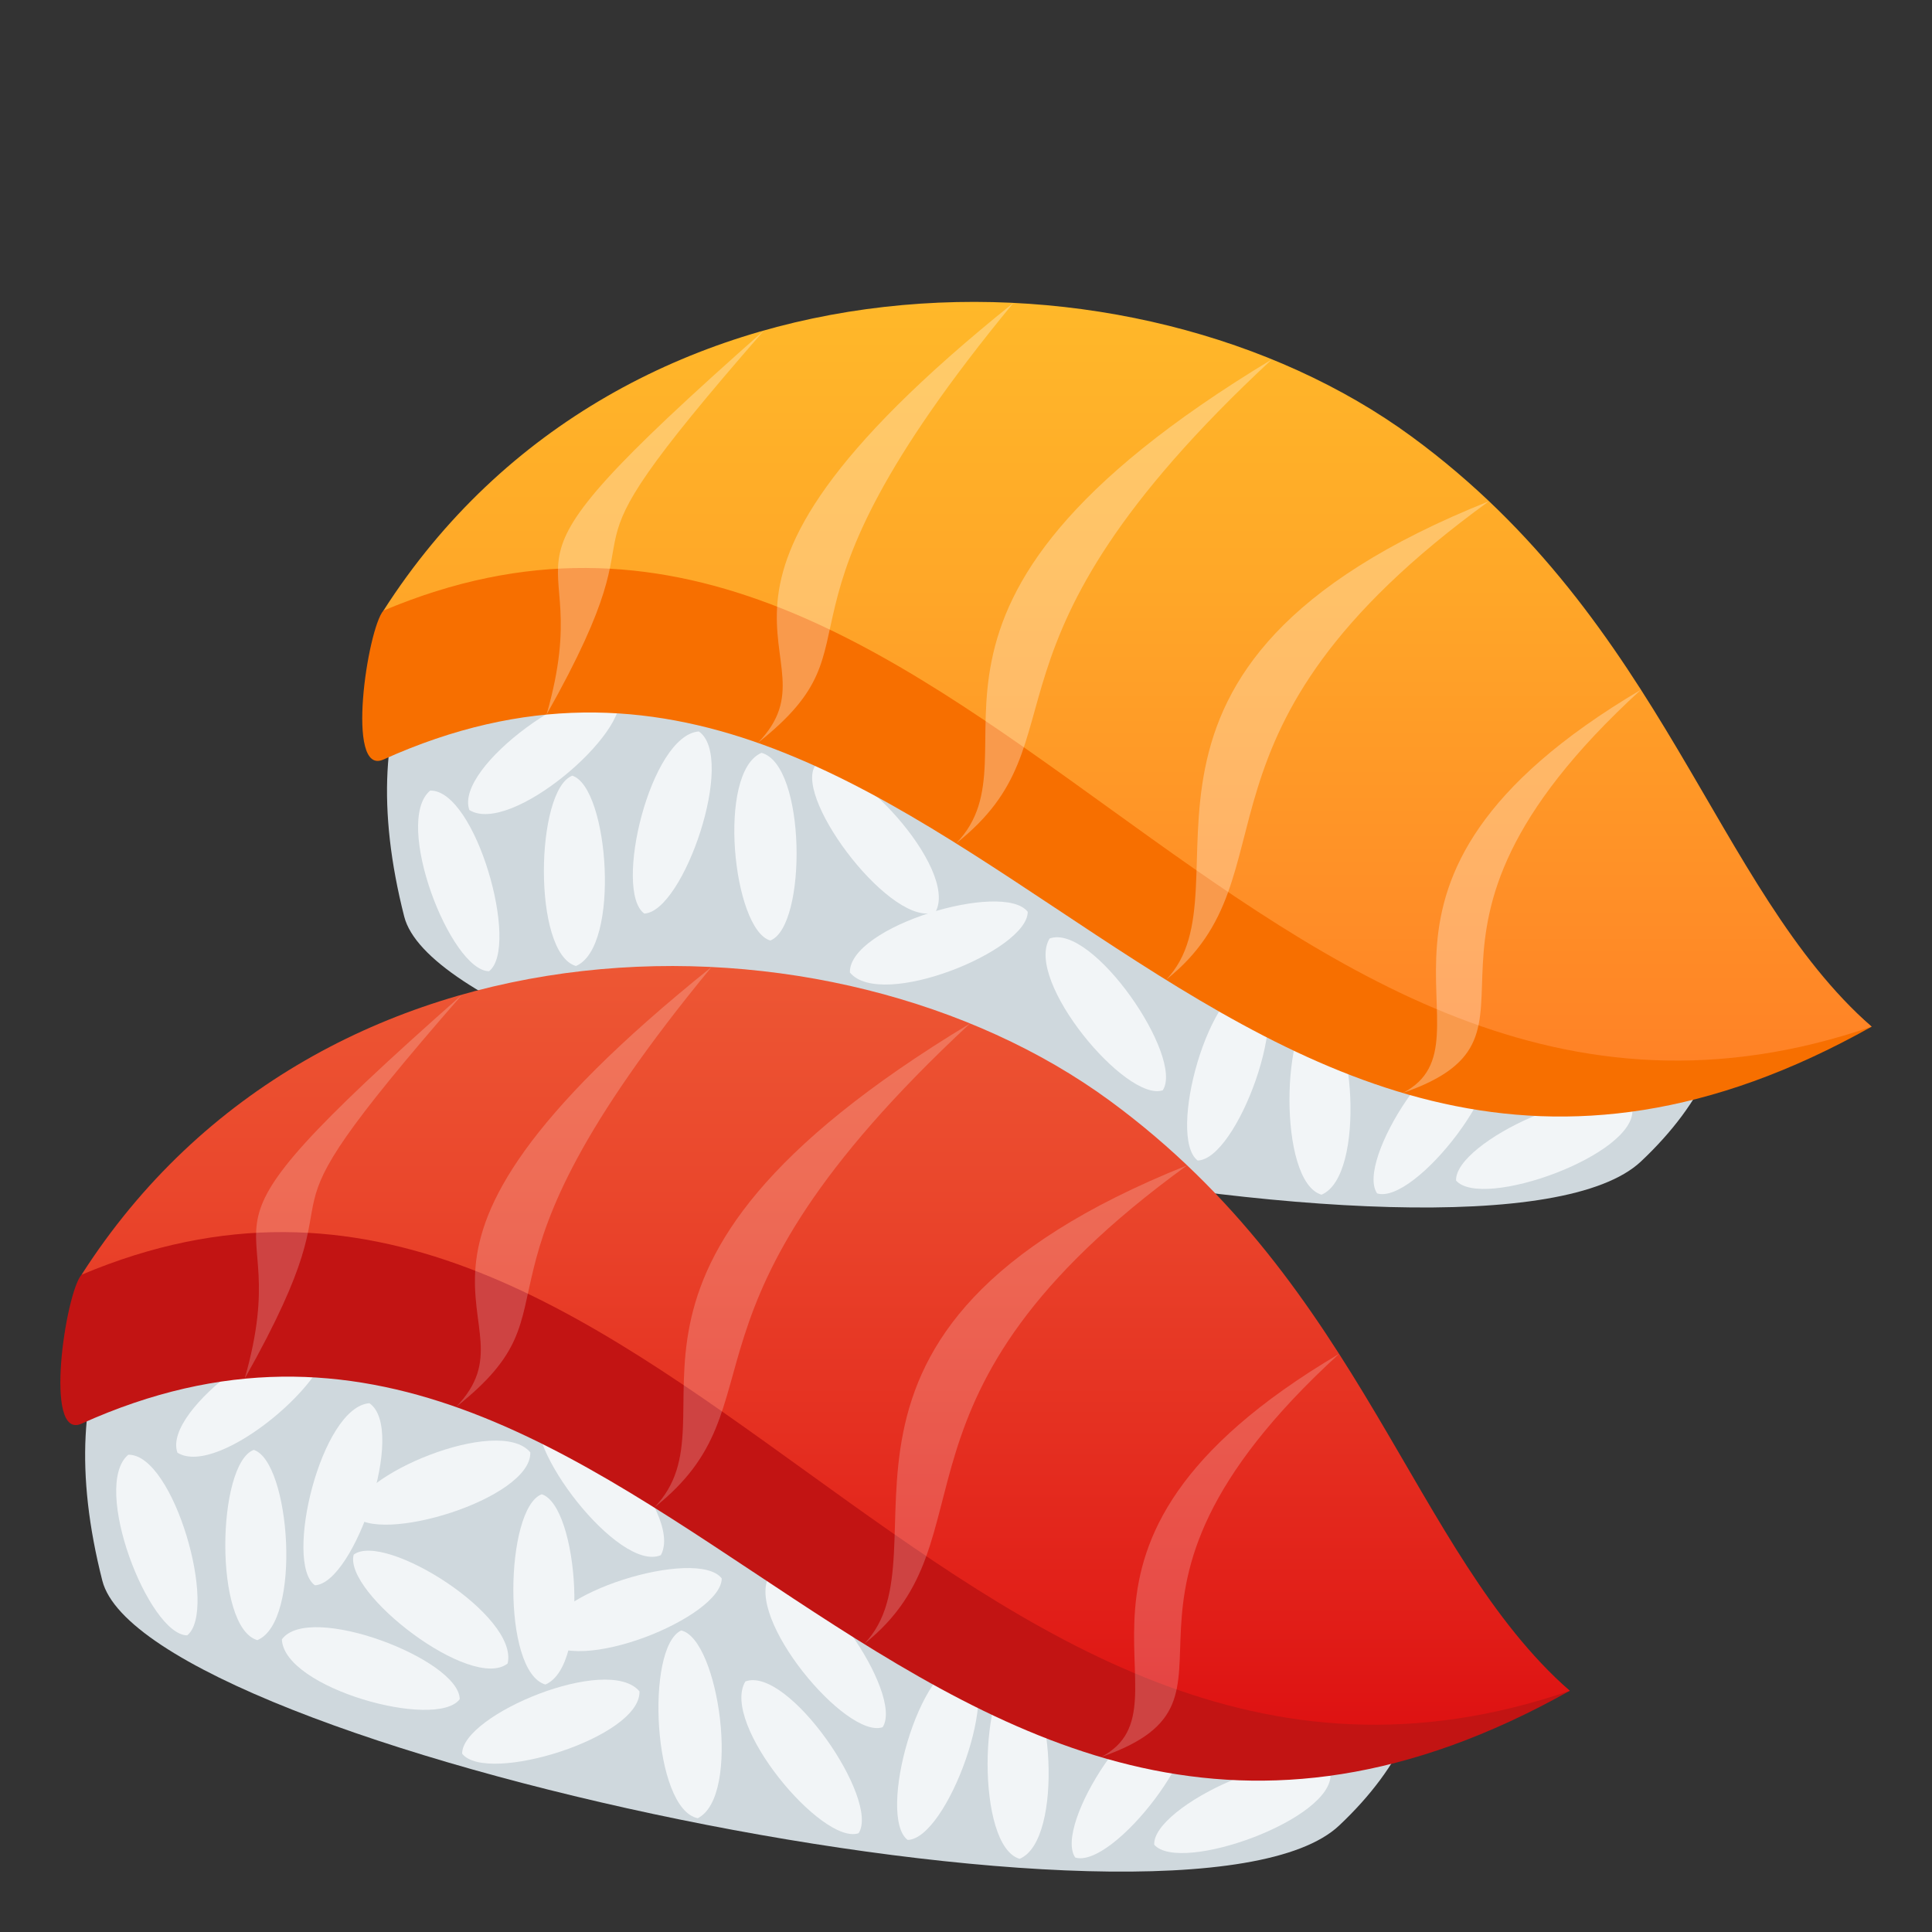 <?xml version="1.0" encoding="utf-8"?>
<!-- Generator: Adobe Illustrator 15.0.0, SVG Export Plug-In . SVG Version: 6.00 Build 0)  -->
<!DOCTYPE svg PUBLIC "-//W3C//DTD SVG 1.1//EN" "http://www.w3.org/Graphics/SVG/1.1/DTD/svg11.dtd">
<svg version="1.1" id="Layer_1" xmlns:x="http://ns.adobe.com/Extensibility/1.0/" xmlns:i="http://ns.adobe.com/AdobeIllustrator/10.0/" xmlns:graph="http://ns.adobe.com/Graphs/1.0/"
	 xmlns="http://www.w3.org/2000/svg" xmlns:xlink="http://www.w3.org/1999/xlink" xmlns:a="http://ns.adobe.com/AdobeSVGViewerExtensions/3.0/"
	 x="0px" y="0px" width="64px" height="64px" viewBox="0 0 64 64" enable-background="new 0 0 64 64" xml:space="preserve">
<rect x="0" y="0" width="64" height="64" fill="#333333" stroke="none"/>
<path fill="#CFD8DD" d="M54.359,38.475c-5.036,4.736-39.559-2.57-40.969-8.113C6.104,1.731,71.417,22.414,54.359,38.475z"/>
<path fill="#F2F5F7" d="M34.045,30.205c-0.803-1.04-5.927,0.478-5.891,2.01C29.183,33.467,34.045,31.492,34.045,30.205z"/>
<path fill="#F2F5F7" d="M20.498,23.021c-1.088-0.725-5.466,2.371-4.95,3.812C16.916,27.686,20.904,24.241,20.498,23.021z"/>
<path fill="#F2F5F7" d="M38.518,36.117c0.717-1.101-2.329-5.548-3.749-5.027C33.925,32.478,37.313,36.527,38.518,36.117z"/>
<path fill="#F2F5F7" d="M48.235,39.108c0.857,0.98,5.949-0.841,5.84-2.355C52.978,35.58,48.174,37.835,48.235,39.108z"/>
<path fill="#F2F5F7" d="M45.619,39.533c1.246,0.379,4.57-3.857,3.672-5.087C47.738,34.023,44.888,38.479,45.619,39.533z"/>
<path fill="#F2F5F7" d="M21.343,30.263c1.301-0.059,3.054-5.174,1.806-6.033C21.545,24.354,20.308,29.515,21.343,30.263z"/>
<path fill="#F2F5F7" d="M16.201,32.173c1.029-0.81-0.443-6.015-1.951-5.984C13.009,27.227,14.931,32.166,16.201,32.173z"/>
<path fill="#F2F5F7" d="M39.674,38.443c1.301-0.025,3.182-5.093,1.953-5.984C40.022,32.541,38.658,37.67,39.674,38.443z"/>
<path fill="#F2F5F7" d="M25.518,31.156c1.22-0.479,1.188-5.825-0.292-6.217C23.735,25.577,24.28,30.798,25.518,31.156z"/>
<path fill="#F2F5F7" d="M26.99,25.384c-0.66,1.138,2.612,5.417,4.002,4.822C31.765,28.775,28.171,24.912,26.99,25.384z"/>
<path fill="#F2F5F7" d="M18.958,25.696c-1.218,0.463-1.331,5.877,0.12,6.304C20.565,31.379,20.168,26.083,18.958,25.696z"/>
<path fill="#F2F5F7" d="M43.657,33.272c-1.221,0.462-1.33,5.876,0.119,6.304C45.264,38.956,44.867,33.66,43.657,33.272z"/>
<path fill="#F76F00" d="M12.702,25.16c-1.272,0.574-0.529-4.329,0-4.935C31.625,8.251,56.787,29.432,62,34.01
	C40.389,46.15,31.477,16.681,12.702,25.16z"/>
<linearGradient id="SVGID_1_" gradientUnits="userSpaceOnUse" x1="37.351" y1="35.134" x2="37.351" y2="10.001">
	<stop  offset="0" style="stop-color:#FF8226"/>
	<stop  offset="0.642" style="stop-color:#FFA828"/>
	<stop  offset="1" style="stop-color:#FFB829"/>
	<a:midPointStop  offset="0" style="stop-color:#FF8226"/>
	<a:midPointStop  offset="0.442" style="stop-color:#FF8226"/>
	<a:midPointStop  offset="1" style="stop-color:#FFB829"/>
</linearGradient>
<path fill="url(#SVGID_1_)" d="M12.702,20.228c7.968-12.455,24.937-12.455,34.06-5.766C55.164,20.62,56.787,29.432,62,34.01
	C41.451,41.072,31.625,12.235,12.702,20.228z"/>
<path opacity="0.3" fill="#FFFFFF" enable-background="new    " d="M54.359,22.848c-10.865,6.416-4.52,11.615-7.891,13.359
	C52.186,34.225,45.195,31.225,54.359,22.848z"/>
<path opacity="0.3" fill="#FFFFFF" enable-background="new    " d="M49.323,16.604c-13.78,5.51-7.729,12.79-10.698,15.854
	C43.045,28.953,38.738,24.285,49.323,16.604z"/>
<path opacity="0.3" fill="#FFFFFF" enable-background="new    " d="M42.135,11.903c-13.781,8.313-7.494,12.972-10.463,16.036
	C36.092,24.436,31.738,21.563,42.135,11.903z"/>
<path opacity="0.3" fill="#FFFFFF" enable-background="new    " d="M33.57,10.034c-12.52,10.045-5.498,11.51-8.464,14.575
	C29.525,21.104,24.705,20.79,33.57,10.034z"/>
<path opacity="0.3" fill="#FFFFFF" enable-background="new    " d="M25.307,10.948c-10.251,9.057-5.361,6.289-7.202,12.724
	C22.549,15.79,17.401,20.005,25.307,10.948z"/>
<path fill="#CFD8DD" d="M44.359,60.475c-5.035,4.736-39.558-2.57-40.969-8.112C-3.896,23.731,61.418,44.415,44.359,60.475z"/>
<path fill="#F2F5F7" d="M23.908,52.286c-0.804-1.039-5.928,0.479-5.891,2.01C19.045,55.548,23.908,53.573,23.908,52.286z"/>
<path fill="#F2F5F7" d="M15.229,56.288c-0.012-1.319-4.999-3.225-5.891-1.981C9.406,55.934,14.458,57.315,15.229,56.288z"/>
<path fill="#F2F5F7" d="M10.828,44.31c-1.087-0.726-5.465,2.371-4.95,3.812C7.246,48.975,11.234,45.53,10.828,44.31z"/>
<path fill="#F2F5F7" d="M28.442,60.728c0.719-1.101-2.329-5.549-3.75-5.028C23.85,57.089,27.239,61.138,28.442,60.728z"/>
<path fill="#F2F5F7" d="M29.238,57.216c0.717-1.101-2.328-5.547-3.748-5.027C24.646,53.576,28.034,57.626,29.238,57.216z"/>
<path fill="#F2F5F7" d="M38.235,61.108c0.857,0.98,5.95-0.841,5.84-2.355C42.978,57.58,38.174,59.835,38.235,61.108z"/>
<path fill="#F2F5F7" d="M35.619,61.533c1.246,0.379,4.57-3.857,3.672-5.087C37.738,56.023,34.888,60.479,35.619,61.533z"/>
<path fill="#F2F5F7" d="M10.431,52.515c1.302-0.059,3.054-5.173,1.806-6.032C10.634,46.607,9.396,51.767,10.431,52.515z"/>
<path fill="#F2F5F7" d="M6.2,54.173c1.03-0.81-0.441-6.014-1.95-5.983C3.008,49.228,4.932,54.166,6.2,54.173z"/>
<path fill="#F2F5F7" d="M30.067,60.95c1.301-0.025,3.182-5.093,1.953-5.984C30.416,55.048,29.052,60.177,30.067,60.95z"/>
<path fill="#F2F5F7" d="M11.696,50.175c0.811,1.031,5.922-0.533,5.871-2.064C16.529,46.867,11.685,48.888,11.696,50.175z"/>
<path fill="#F2F5F7" d="M15.309,58.093c0.812,1.032,5.922-0.533,5.875-2.064C20.142,54.786,15.298,56.804,15.309,58.093z"/>
<path fill="#F2F5F7" d="M17.89,46.694c-0.66,1.138,2.612,5.416,4.002,4.822C22.664,50.086,19.071,46.223,17.89,46.694z"/>
<path fill="#F2F5F7" d="M22.566,54.011c-1.195,0.559-0.94,5.919,0.549,6.22C24.566,59.496,23.81,54.292,22.566,54.011z"/>
<path fill="#F2F5F7" d="M11.717,51.499c-0.347,1.273,3.905,4.547,5.099,3.606C17.194,53.521,12.737,50.733,11.717,51.499z"/>
<path fill="#F2F5F7" d="M8.405,48.029c-1.22,0.463-1.331,5.876,0.12,6.303C10.011,53.711,9.614,48.416,8.405,48.029z"/>
<path fill="#F2F5F7" d="M33.657,55.272c-1.22,0.462-1.33,5.876,0.119,6.304C35.264,60.956,34.868,55.66,33.657,55.272z"/>
<path fill="#F2F5F7" d="M17.946,49.499c-1.218,0.464-1.331,5.876,0.12,6.303C19.555,55.182,19.156,49.887,17.946,49.499z"/>
<path fill="#C21413" d="M2.701,47.161c-1.271,0.574-0.529-4.33,0-4.936C21.625,30.251,46.787,51.433,52,56.01
	C30.389,68.15,21.477,38.681,2.701,47.161z"/>
<linearGradient id="SVGID_2_" gradientUnits="userSpaceOnUse" x1="27.351" y1="57.134" x2="27.351" y2="32.001">
	<stop  offset="0" style="stop-color:#DE1212"/>
	<stop  offset="0.143" style="stop-color:#E11E18"/>
	<stop  offset="0.709" style="stop-color:#EA472C"/>
	<stop  offset="1" style="stop-color:#ED5734"/>
	<a:midPointStop  offset="0" style="stop-color:#DE1212"/>
	<a:midPointStop  offset="0.442" style="stop-color:#DE1212"/>
	<a:midPointStop  offset="1" style="stop-color:#ED5734"/>
</linearGradient>
<path fill="url(#SVGID_2_)" d="M2.701,42.228c7.969-12.455,24.938-12.455,34.061-5.766C45.164,42.62,46.787,51.433,52,56.01
	C31.451,63.072,21.625,34.235,2.701,42.228z"/>
<path opacity="0.2" fill="#FFFFFF" enable-background="new    " d="M44.359,44.849c-10.865,6.416-4.52,11.614-7.891,13.358
	C42.186,56.225,35.195,53.225,44.359,44.849z"/>
<path opacity="0.2" fill="#FFFFFF" enable-background="new    " d="M39.324,38.604c-13.781,5.51-7.73,12.791-10.699,15.854
	C33.045,50.954,28.738,46.286,39.324,38.604z"/>
<path opacity="0.2" fill="#FFFFFF" enable-background="new    " d="M32.135,33.903c-13.78,8.313-7.494,12.973-10.463,16.037
	C26.092,46.437,21.739,43.563,32.135,33.903z"/>
<path opacity="0.2" fill="#FFFFFF" enable-background="new    " d="M23.57,32.034c-12.52,10.045-5.498,11.51-8.465,14.576
	C19.526,43.104,14.706,42.79,23.57,32.034z"/>
<path opacity="0.2" fill="#FFFFFF" enable-background="new    " d="M15.308,32.948c-10.252,9.057-5.361,6.289-7.204,12.725
	C12.549,37.79,7.4,42.005,15.308,32.948z"/>
</svg>
